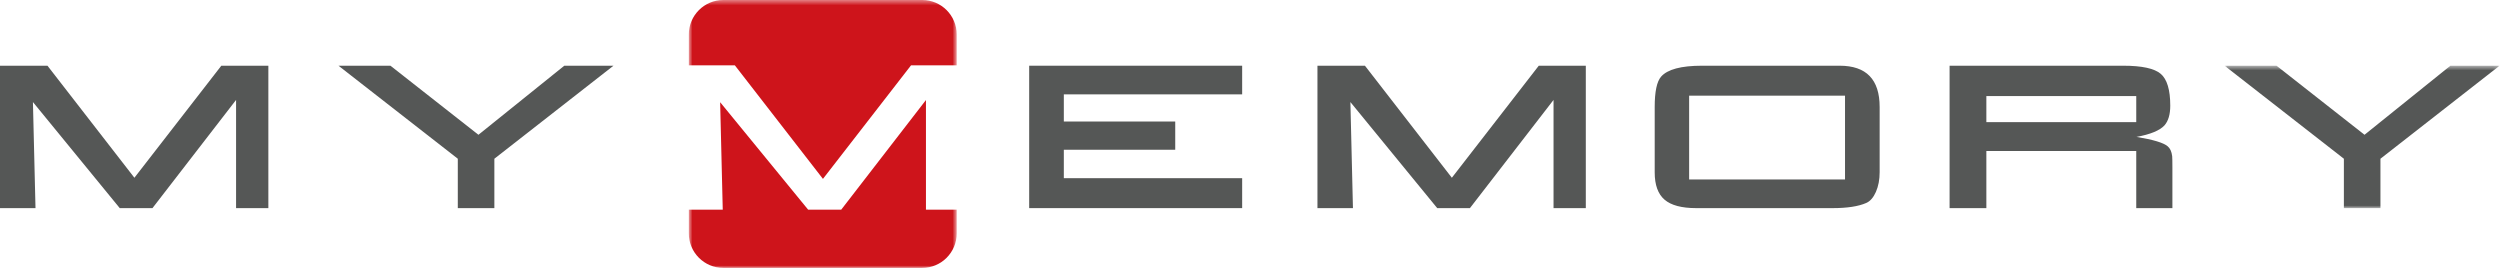 <?xml version="1.0" encoding="UTF-8" standalone="no"?>
<svg width="500px" height="54px" viewBox="0 0 500 54" version="1.1" xmlns="http://www.w3.org/2000/svg" xmlns:xlink="http://www.w3.org/1999/xlink">
    <!-- Generator: Sketch 41.1 (35376) - http://www.bohemiancoding.com/sketch -->
    <title>Artboard</title>
    <desc>Created with Sketch.</desc>
    <defs>
        <polygon id="path-1" points="0.761 54 54.344 54 54.344 0.418 0.761 0.418 0.761 54"></polygon>
        <polygon id="path-3" points="55.911 29.043 55.911 0.561 0.913 0.561 0.913 29.043 55.911 29.043"></polygon>
    </defs>
    <g id="Page-1" stroke="none" stroke-width="1" fill="none" fill-rule="evenodd">
        <g id="Artboard">
            <g id="Page-1" transform="translate(0, -1)">
                <g id="Group-3" transform="translate(137, 0.582)">
                    <mask id="mask-2" fill="white">
                        <use xlink:href="#path-1"></use>
                    </mask>
                    <g id="Clip-2"></g>
                    <path d="M0.761,7.321 C0.761,3.51 3.851,0.418 7.665,0.418 L47.441,0.418 C51.255,0.418 54.344,3.51 54.344,7.321 L54.344,13.491 L45.202,13.491 L27.589,36.195 L9.976,13.491 L0.761,13.491 L0.761,7.321 Z M54.344,42.347 L54.344,47.094 C54.344,50.908 51.255,54 47.441,54 L7.665,54 C3.851,54 0.761,50.908 0.761,47.094 L0.761,42.347 L7.55,42.345 L7.029,20.858 L24.621,42.345 L31.25,42.345 L48.191,20.425 L48.191,42.345 L54.344,42.347 Z" id="Fill-1" fill="#CE141B" mask="url(#mask-2)"></path>
                </g>
                <polygon id="Fill-4" fill="#555756" points="0 14.143 9.494 14.143 26.879 36.551 44.263 14.143 53.672 14.143 53.672 42.624 47.214 42.624 47.214 20.985 30.493 42.624 23.95 42.624 6.586 21.411 7.1 42.624 0 42.624"></polygon>
                <polygon id="Fill-6" fill="#555756" points="67.696 14.143 78.089 14.143 95.687 27.956 112.858 14.143 122.694 14.143 98.873 32.746 98.873 42.624 91.56 42.624 91.56 32.746"></polygon>
                <polygon id="Fill-8" fill="#555756" points="205.837 14.143 248.432 14.143 248.432 19.873 212.765 19.873 212.765 25.304 235.047 25.304 235.047 30.949 212.765 30.949 212.765 36.637 248.432 36.637 248.432 42.624 205.837 42.624"></polygon>
                <polygon id="Fill-10" fill="#555756" points="263.491 14.143 272.987 14.143 290.37 36.551 307.755 14.143 317.162 14.143 317.162 42.624 310.707 42.624 310.707 20.985 293.984 42.624 287.443 42.624 270.079 21.411 270.59 42.624 263.491 42.624"></polygon>
                <path d="M375.93,22.397 L375.93,35.439 C375.93,36.922 375.681,38.232 375.184,39.375 C374.683,40.512 374.034,41.254 373.239,41.597 C371.669,42.282 369.43,42.625 366.522,42.625 L339.238,42.625 C336.33,42.625 334.219,42.061 332.909,40.935 C331.597,39.807 330.94,37.991 330.94,35.483 L330.94,22.397 C330.94,19.318 331.368,17.292 332.224,16.324 C333.505,14.87 336.229,14.143 340.392,14.143 L367.934,14.143 C373.265,14.143 375.93,16.895 375.93,22.397 L375.93,22.397 Z M337.827,36.894 L369.004,36.894 L369.004,20.129 L337.827,20.129 L337.827,36.894 Z" id="Fill-12" fill="#555756"></path>
                <path d="M389.917,14.143 L424.644,14.143 C428.38,14.143 430.88,14.685 432.147,15.767 C433.416,16.851 434.052,18.975 434.052,22.14 C434.052,23.877 433.668,25.19 432.897,26.075 C431.955,27.1 430.089,27.87 427.295,28.383 C430.631,28.925 432.711,29.55 433.538,30.264 C434.024,30.664 434.32,31.32 434.436,32.232 C434.463,32.516 434.48,33.273 434.48,34.497 L434.48,42.624 L427.25,42.624 L427.25,31.206 L397.272,31.206 L397.272,42.624 L389.917,42.624 L389.917,14.143 Z M397.272,25.432 L427.25,25.432 L427.25,20.216 L397.272,20.216 L397.272,25.432 Z" id="Fill-14" fill="#555756"></path>
                <g id="Group-18" transform="translate(444, 13.582)">
                    <mask id="mask-4" fill="white">
                        <use xlink:href="#path-3"></use>
                    </mask>
                    <g id="Clip-17"></g>
                    <polygon id="Fill-16" fill="#555756" mask="url(#mask-4)" points="0.913 0.561 11.304 0.561 28.903 14.374 46.074 0.561 55.911 0.561 32.089 19.165 32.089 29.043 24.776 29.043 24.776 19.165"></polygon>
                </g>
            </g>
        </g>
    </g>
</svg>